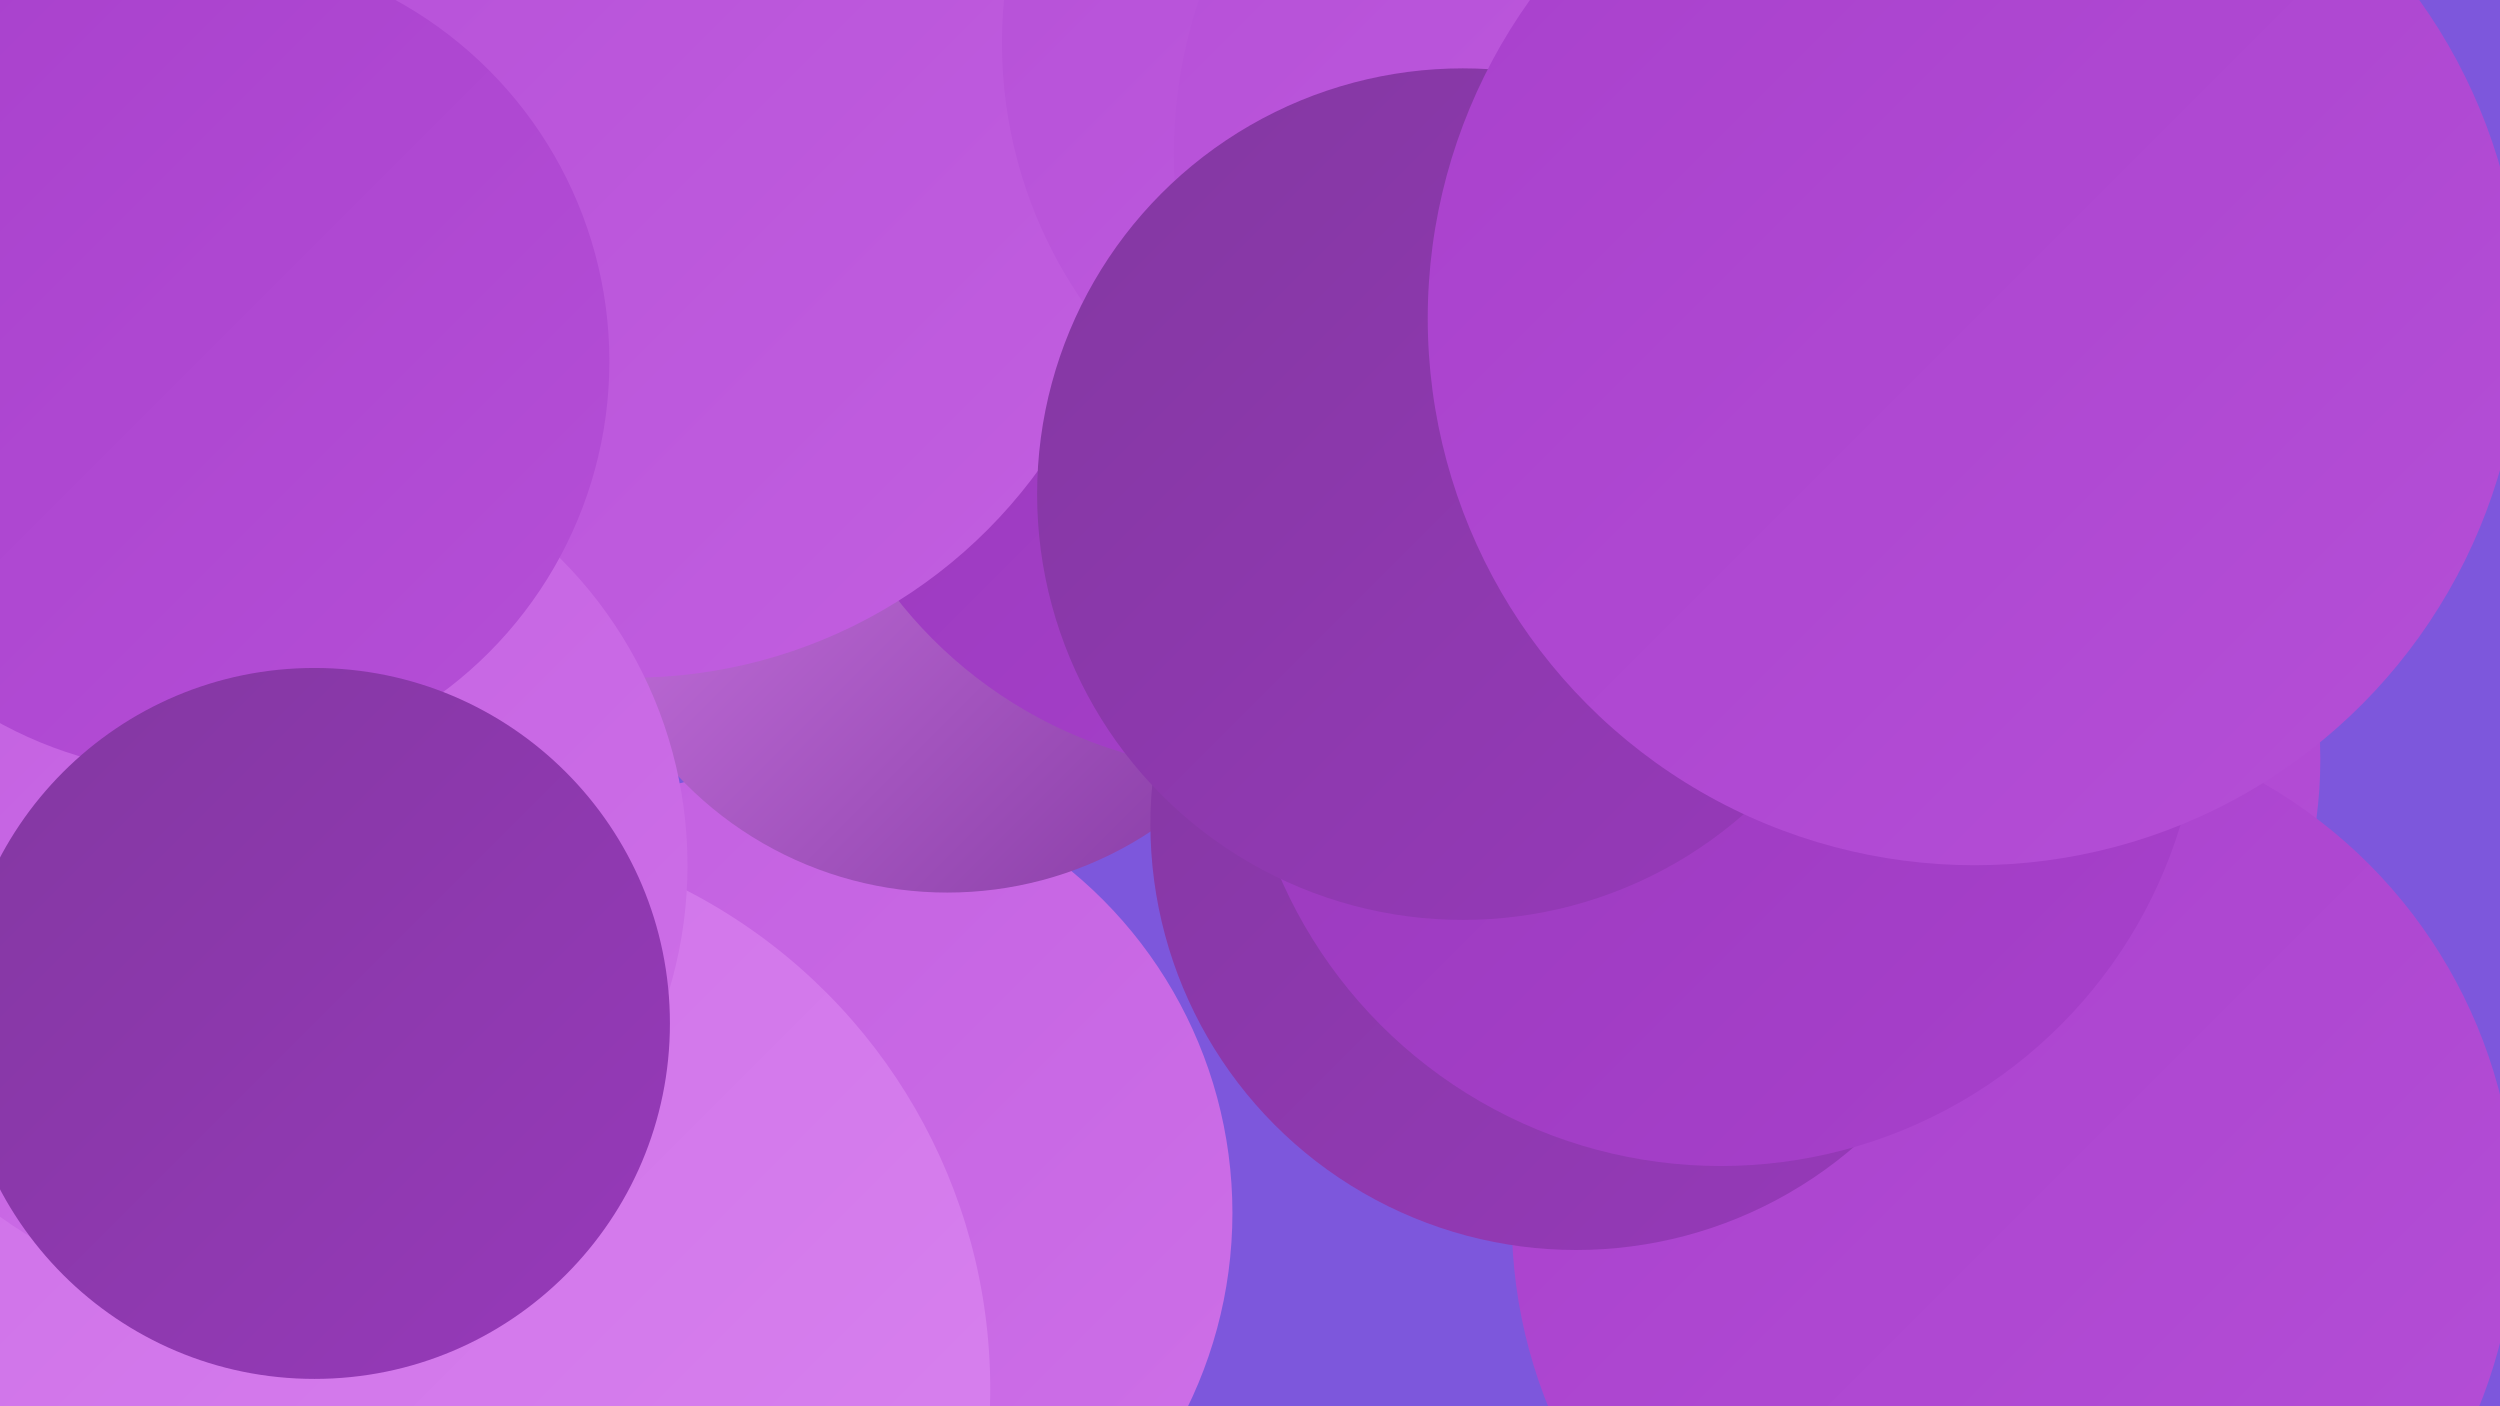 <?xml version="1.0" encoding="UTF-8"?><svg width="1280" height="720" xmlns="http://www.w3.org/2000/svg"><defs><linearGradient id="grad0" x1="0%" y1="0%" x2="100%" y2="100%"><stop offset="0%" style="stop-color:#8338a1;stop-opacity:1" /><stop offset="100%" style="stop-color:#9739ba;stop-opacity:1" /></linearGradient><linearGradient id="grad1" x1="0%" y1="0%" x2="100%" y2="100%"><stop offset="0%" style="stop-color:#9739ba;stop-opacity:1" /><stop offset="100%" style="stop-color:#a840cc;stop-opacity:1" /></linearGradient><linearGradient id="grad2" x1="0%" y1="0%" x2="100%" y2="100%"><stop offset="0%" style="stop-color:#a840cc;stop-opacity:1" /><stop offset="100%" style="stop-color:#b54fd7;stop-opacity:1" /></linearGradient><linearGradient id="grad3" x1="0%" y1="0%" x2="100%" y2="100%"><stop offset="0%" style="stop-color:#b54fd7;stop-opacity:1" /><stop offset="100%" style="stop-color:#c25fe0;stop-opacity:1" /></linearGradient><linearGradient id="grad4" x1="0%" y1="0%" x2="100%" y2="100%"><stop offset="0%" style="stop-color:#c25fe0;stop-opacity:1" /><stop offset="100%" style="stop-color:#ce70e8;stop-opacity:1" /></linearGradient><linearGradient id="grad5" x1="0%" y1="0%" x2="100%" y2="100%"><stop offset="0%" style="stop-color:#ce70e8;stop-opacity:1" /><stop offset="100%" style="stop-color:#d983ef;stop-opacity:1" /></linearGradient><linearGradient id="grad6" x1="0%" y1="0%" x2="100%" y2="100%"><stop offset="0%" style="stop-color:#d983ef;stop-opacity:1" /><stop offset="100%" style="stop-color:#8338a1;stop-opacity:1" /></linearGradient></defs><rect width="1280" height="720" fill="#7d57dc" /><circle cx="960" cy="389" r="228" fill="url(#grad2)" /><circle cx="675" cy="146" r="244" fill="url(#grad2)" /><circle cx="731" cy="256" r="204" fill="url(#grad5)" /><circle cx="363" cy="74" r="202" fill="url(#grad4)" /><circle cx="966" cy="67" r="250" fill="url(#grad1)" /><circle cx="404" cy="621" r="227" fill="url(#grad4)" /><circle cx="485" cy="268" r="189" fill="url(#grad6)" /><circle cx="641" cy="164" r="231" fill="url(#grad1)" /><circle cx="323" cy="89" r="258" fill="url(#grad3)" /><circle cx="1031" cy="624" r="257" fill="url(#grad2)" /><circle cx="220" cy="711" r="287" fill="url(#grad5)" /><circle cx="807" cy="422" r="218" fill="url(#grad0)" /><circle cx="130" cy="443" r="222" fill="url(#grad4)" /><circle cx="101" cy="185" r="211" fill="url(#grad2)" /><circle cx="746" cy="22" r="233" fill="url(#grad3)" /><circle cx="851" cy="79" r="250" fill="url(#grad3)" /><circle cx="881" cy="351" r="246" fill="url(#grad1)" /><circle cx="749" cy="253" r="218" fill="url(#grad0)" /><circle cx="161" cy="524" r="182" fill="url(#grad0)" /><circle cx="1011" cy="163" r="280" fill="url(#grad2)" /></svg>